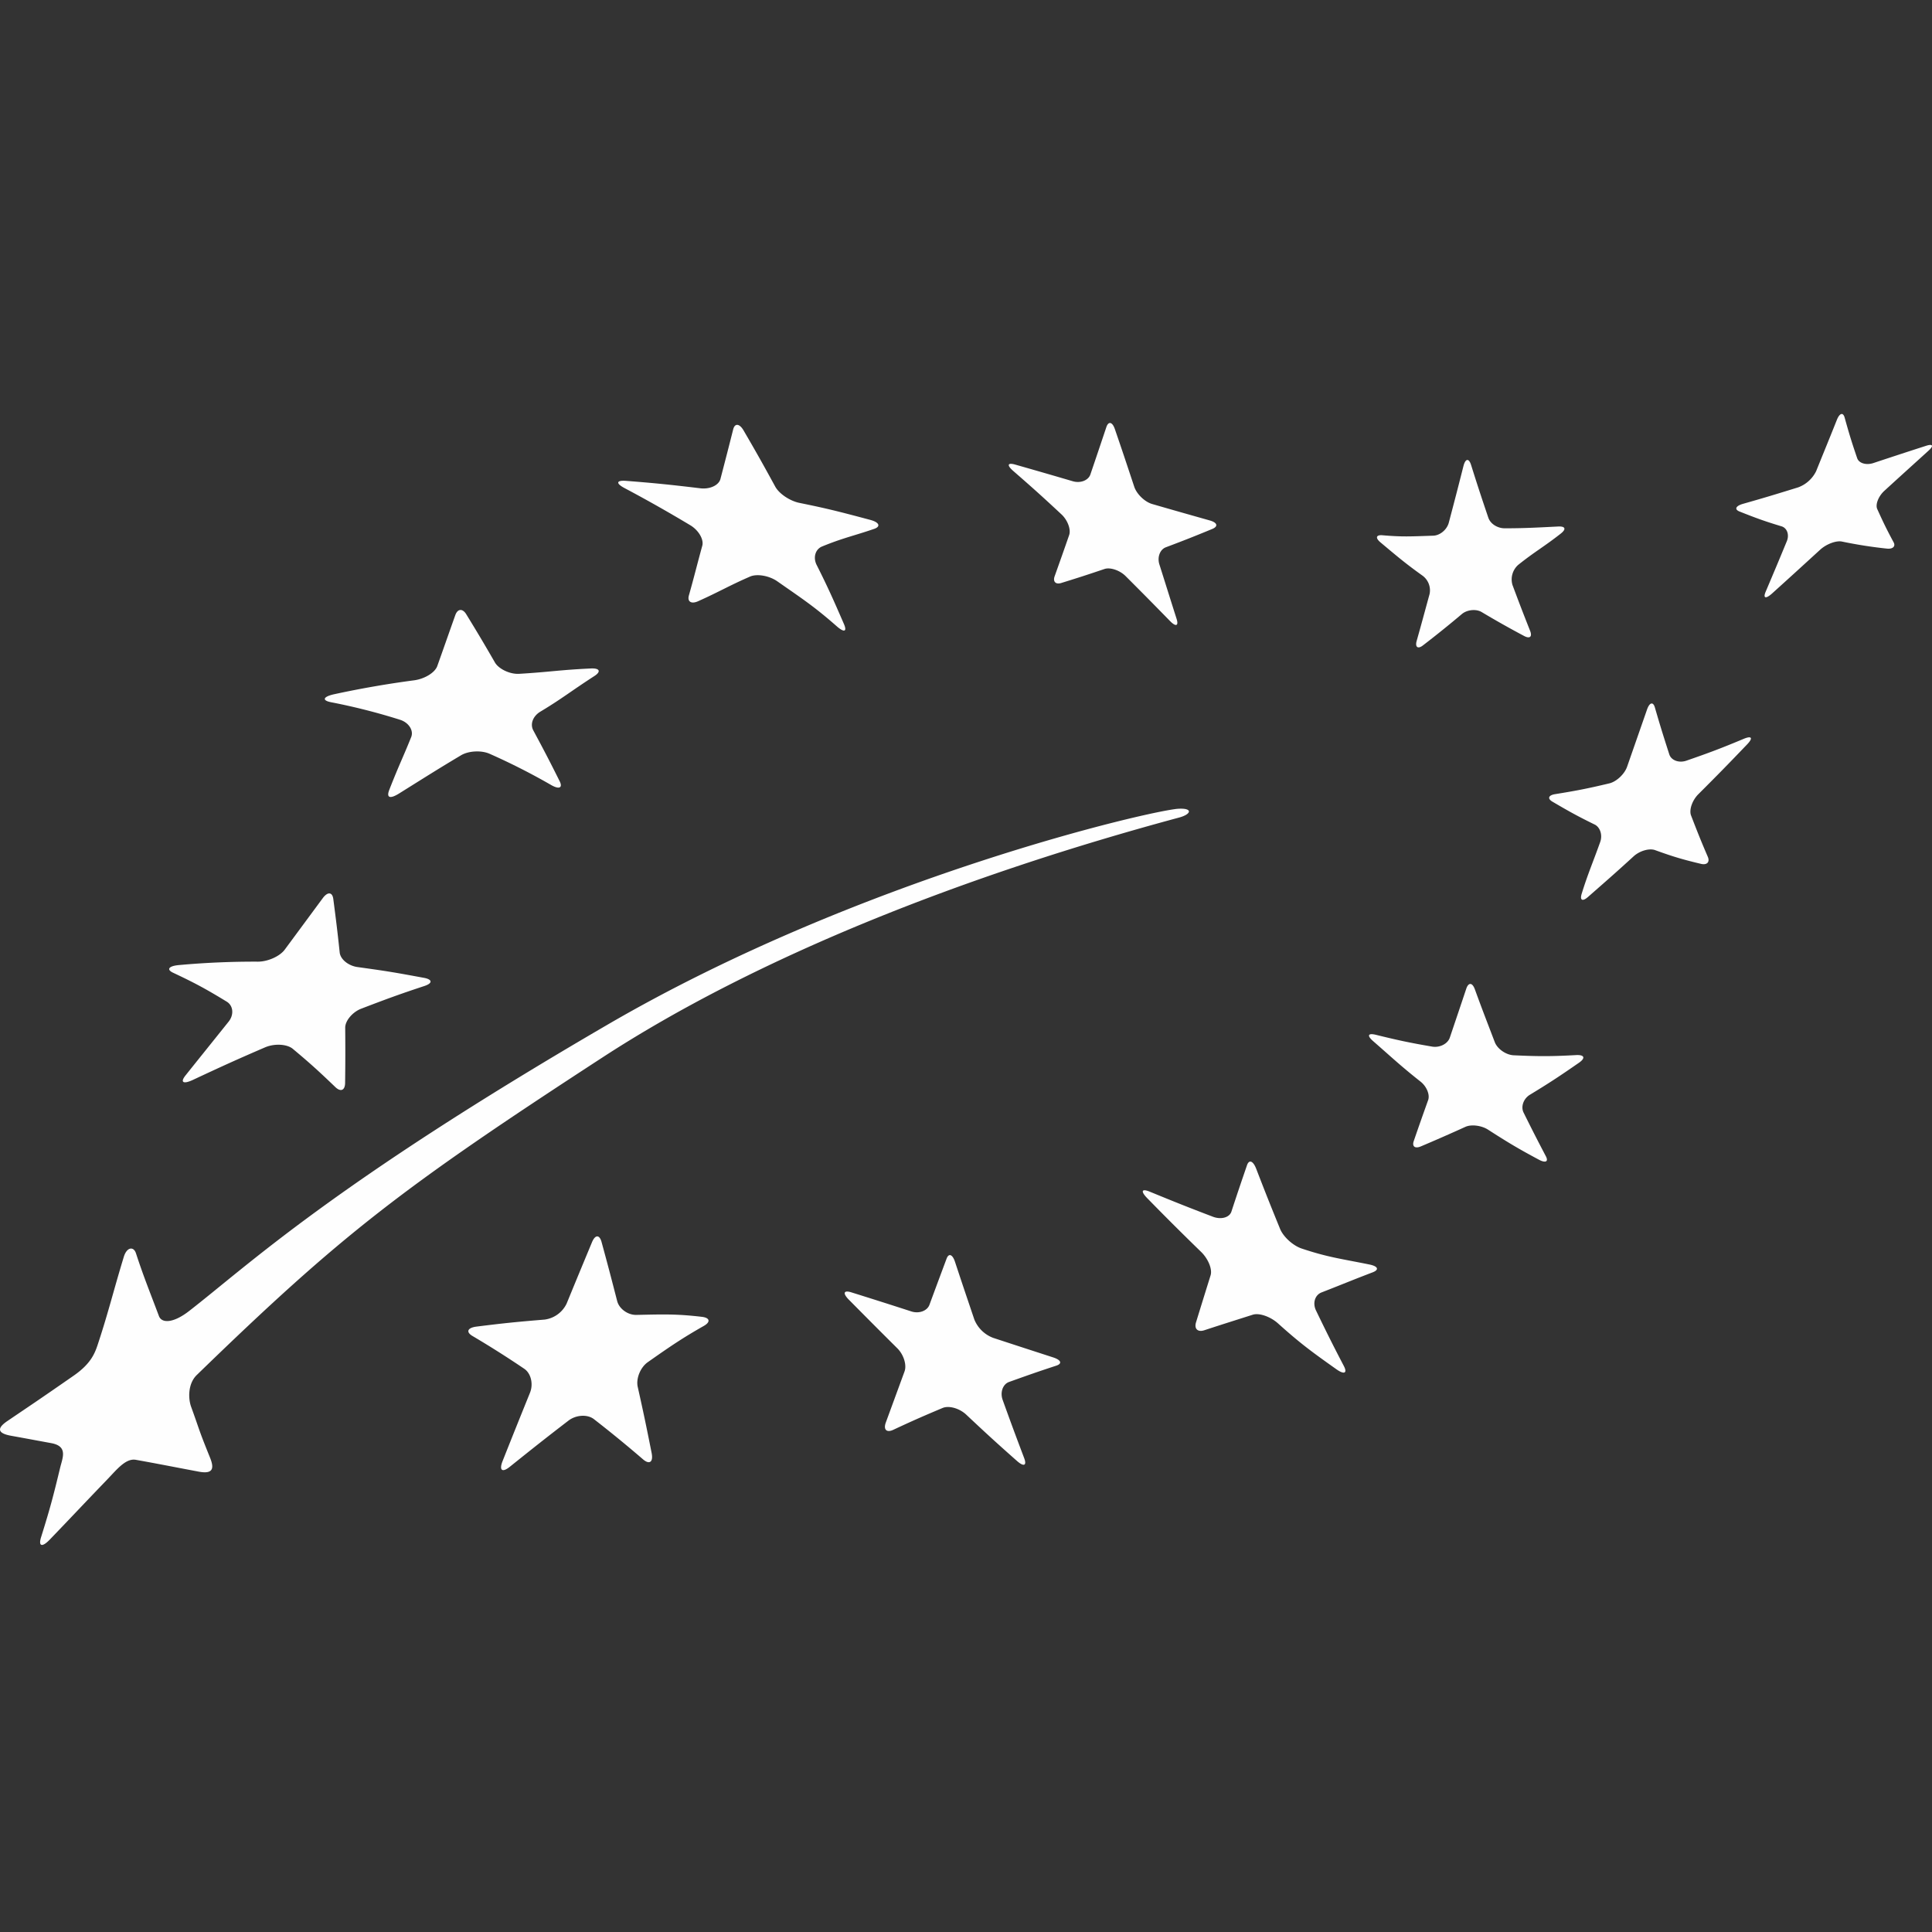 <svg width="56" height="56" viewBox="0 0 56 56" xmlns="http://www.w3.org/2000/svg">
    <rect x="0" y="0" width="56" height="56" fill="#333333" stroke="none"/>
    <g fill="#FEFEFE" fill-rule="evenodd">
        <path d="M18.147 13.938c.87.068 1.297.113 2.15.215.276.035.539-.086.586-.272.149-.572.224-.86.369-1.436.048-.188.187-.17.306.04.375.644.558.97.914 1.622.118.213.435.417.702.47.797.163 1.087.235 2.05.492.266.071.31.192.117.26-.593.204-.899.26-1.51.51-.197.078-.269.32-.16.536.33.656.485 1.007.79 1.71.1.23.005.256-.213.063-.669-.587-1.017-.807-1.72-1.3-.234-.162-.585-.222-.784-.137-.6.26-.899.443-1.507.715-.2.091-.32.014-.269-.167.157-.557.235-.884.388-1.441.05-.182-.109-.453-.352-.596a40.842 40.842 0 0 0-1.91-1.079c-.251-.136-.228-.226.053-.205M9.675 20.125a28.731 28.731 0 0 1 2.337-.407c.294-.042.591-.217.662-.41.213-.596.314-.891.523-1.478.068-.19.212-.2.319-.023.339.553.505.832.831 1.397.107.182.426.343.702.327.923-.056 1.135-.11 2.071-.155.27-.014.304.092.113.216-.718.465-.937.655-1.573 1.037-.204.123-.305.352-.201.544.31.576.462.868.76 1.465.1.196-.007.25-.237.12a18.879 18.879 0 0 0-1.779-.904c-.24-.112-.617-.094-.839.038-.672.401-.897.546-1.8 1.11-.25.156-.374.132-.28-.109.293-.748.394-.929.634-1.527.079-.194-.073-.426-.326-.504a17.893 17.893 0 0 0-2-.508c-.265-.053-.228-.158.083-.229M5.196 27.972a24.195 24.195 0 0 1 2.284-.098c.286-.001.634-.156.776-.352l1.099-1.488c.14-.19.276-.182.305.018.08.616.12.928.186 1.556.022.203.257.386.513.422.892.124 1.034.148 1.934.314.243.046.249.154.016.233-.72.238-1.087.372-1.843.662-.243.094-.463.345-.46.552.005.636.005.957-.003 1.604-.005.214-.132.263-.288.11-.476-.456-.72-.68-1.232-1.107-.17-.137-.53-.156-.8-.04-.826.356-1.245.547-2.093.944-.279.13-.376.072-.21-.134.5-.626.752-.937 1.243-1.551.164-.201.14-.466-.05-.583-.594-.362-.9-.53-1.552-.837-.21-.097-.129-.2.175-.225M20.401 38.432c-.622.354-.963.586-1.623 1.05-.215.15-.347.474-.293.717.166.744.246 1.123.403 1.917.052.26-.06.345-.247.186a35.943 35.943 0 0 0-1.422-1.164c-.188-.15-.523-.13-.744.041-.673.517-1.01.785-1.694 1.333-.225.183-.319.107-.214-.16.323-.813.482-1.208.794-1.98.104-.254.03-.566-.165-.697a28.255 28.255 0 0 0-1.5-.95c-.198-.117-.146-.238.11-.272.801-.101 1.196-.14 1.98-.204a.828.828 0 0 0 .638-.464c.3-.732.449-1.09.734-1.776.093-.226.218-.227.278-.011.183.67.272 1.01.452 1.71.057.228.309.41.556.405.766-.016 1.15-.032 1.893.055.243.026.265.15.064.264M30.621 39.583c-.546.179-.82.276-1.373.474-.181.065-.265.3-.185.521.242.673.367 1.008.622 1.683.085.221-.008.262-.207.086-.6-.53-.894-.8-1.475-1.346-.194-.18-.498-.268-.684-.189-.563.237-.847.361-1.427.632-.193.09-.29-.004-.218-.207l.544-1.484c.07-.191-.026-.493-.212-.675-.568-.564-.849-.848-1.408-1.412-.179-.184-.143-.277.081-.206.695.218 1.043.328 1.735.552.223.073.46-.015.526-.19.202-.55.302-.815.497-1.339.062-.166.171-.128.243.089.22.666.334 1.001.562 1.676a.95.95 0 0 0 .544.53c.697.229 1.043.341 1.743.568.225.073.267.178.092.237M39.793 36.877c-.611.233-.896.355-1.488.585-.19.074-.264.308-.16.523.314.649.475.973.808 1.611.108.208.01.254-.218.092-.694-.492-1.035-.738-1.693-1.33-.217-.194-.543-.31-.73-.25-.565.18-.846.267-1.407.451-.186.06-.292-.04-.24-.222.17-.553.255-.826.423-1.365.06-.18-.068-.484-.271-.683a82.786 82.786 0 0 1-1.56-1.555c-.2-.204-.17-.29.066-.194.729.299 1.092.445 1.83.726.239.093.484.025.54-.147.177-.54.268-.808.452-1.344.06-.174.177-.127.265.098.27.7.41 1.052.696 1.752.095.227.37.478.62.563.762.256 1.16.3 1.956.462.256.049.305.15.111.227M45.776 30.798c-.583.405-.87.593-1.436.937-.18.112-.262.34-.18.51.254.513.384.766.644 1.263.09.165-.005.211-.202.104-.598-.32-.89-.495-1.468-.867-.19-.123-.485-.161-.658-.083a53.06 53.06 0 0 1-1.292.567c-.169.072-.26.002-.206-.154.163-.474.247-.71.418-1.19.055-.157-.045-.4-.23-.541-.557-.44-.828-.698-1.369-1.17-.175-.153-.148-.232.066-.184.651.16.98.232 1.653.347.22.035.448-.083.508-.262.188-.558.284-.84.478-1.421.065-.186.175-.176.247.02.224.616.345.921.577 1.53.074.197.323.374.552.384.71.032 1.068.035 1.807-.006.238-.012.278.082.091.216M50.633 21.585c-.56.585-.842.873-1.4 1.43-.181.177-.278.456-.218.619.189.49.285.732.487 1.202.065.153-.026.247-.204.202-.544-.13-.809-.21-1.325-.397-.169-.061-.452.022-.627.185-.537.492-.818.734-1.315 1.171-.16.142-.244.1-.186-.088.179-.58.32-.893.538-1.504.072-.202-.002-.43-.164-.507-.497-.243-.739-.379-1.219-.66-.155-.09-.12-.189.08-.22.619-.1.931-.16 1.569-.312.205-.05.436-.267.511-.476l.576-1.652c.073-.219.18-.25.232-.07.161.556.247.828.418 1.36.056.172.28.254.493.181.665-.23 1.003-.357 1.682-.641.222-.088.255-.01.072.177M40.073 15.515c.574.049.797.035 1.47.012.196-.006.399-.174.452-.38.167-.634.253-.962.425-1.642.057-.218.156-.231.22-.028.198.63.298.932.499 1.526.064.19.276.31.476.31.536 0 .877-.018 1.55-.052.201-.01.247.07.073.207-.495.388-.75.52-1.233.906a.564.564 0 0 0-.164.585c.202.54.304.806.51 1.326.068.172-.009.237-.172.15a27.818 27.818 0 0 1-1.234-.695c-.161-.095-.419-.068-.57.057a30.86 30.86 0 0 1-1.134.913c-.146.111-.226.045-.18-.127.147-.519.22-.795.376-1.364a.528.528 0 0 0-.2-.53c-.503-.36-.74-.563-1.221-.966-.158-.131-.132-.225.057-.208M29.422 13.465c.676.193 1.012.29 1.68.486.22.061.445-.028.503-.198.182-.534.273-.807.463-1.372.06-.18.175-.156.248.06.23.668.34 1.003.56 1.665.07.214.304.44.52.503.67.194 1.003.288 1.672.477.218.062.25.171.071.246-.546.225-.812.33-1.343.53-.173.063-.257.286-.191.496.203.64.3.955.5 1.582.064.204-.022.235-.19.062-.509-.52-.767-.783-1.288-1.303-.17-.17-.449-.263-.614-.206-.505.17-.753.251-1.249.404-.16.052-.25-.034-.196-.19.167-.47.253-.709.422-1.198.056-.16-.043-.431-.22-.597-.553-.516-.836-.77-1.406-1.266-.186-.164-.16-.242.058-.181M55.897 13.065c-.491.447-.75.678-1.276 1.16-.173.157-.267.397-.209.528.181.4.275.594.474.963.067.12-.023.206-.198.185a13.04 13.04 0 0 1-1.3-.204c-.168-.033-.45.072-.632.239-.55.503-.828.758-1.39 1.265-.183.164-.269.145-.188-.048.246-.58.37-.874.61-1.456.083-.19.016-.388-.146-.44-.497-.15-.739-.239-1.22-.43-.156-.062-.114-.161.096-.222.64-.181.961-.28 1.602-.478a.945.945 0 0 0 .521-.468c.242-.6.366-.897.604-1.495.08-.194.178-.219.223-.06.135.487.208.722.363 1.176.05.147.257.208.46.145.628-.208.938-.31 1.54-.504.196-.063.226.002.066.144M34.174 23.698c.36-.096.41-.279-.014-.256-.729.036-9.21 1.984-16.561 6.265-8 4.657-10.417 6.977-12.125 8.299-.453.35-.787.355-.867.141-.273-.726-.444-1.14-.666-1.82-.068-.207-.265-.184-.353.105-.3.986-.442 1.588-.734 2.477-.093.286-.19.599-.721.967-1.05.73-1.269.872-1.923 1.316-.237.162-.36.34.114.425.455.082.546.1 1.16.213.493.09.33.422.26.71-.199.826-.285 1.158-.55 2.006-.09.279.024.315.252.077.7-.728.926-.974 1.663-1.74.279-.29.538-.622.83-.569.722.13.808.151 1.819.342.448.085.445-.121.326-.415-.346-.855-.282-.743-.545-1.467-.083-.23-.098-.663.164-.918 4.214-4.092 5.959-5.43 11.752-9.2 4.536-2.954 10.567-5.3 16.719-6.958"/>
    </g>
</svg>
